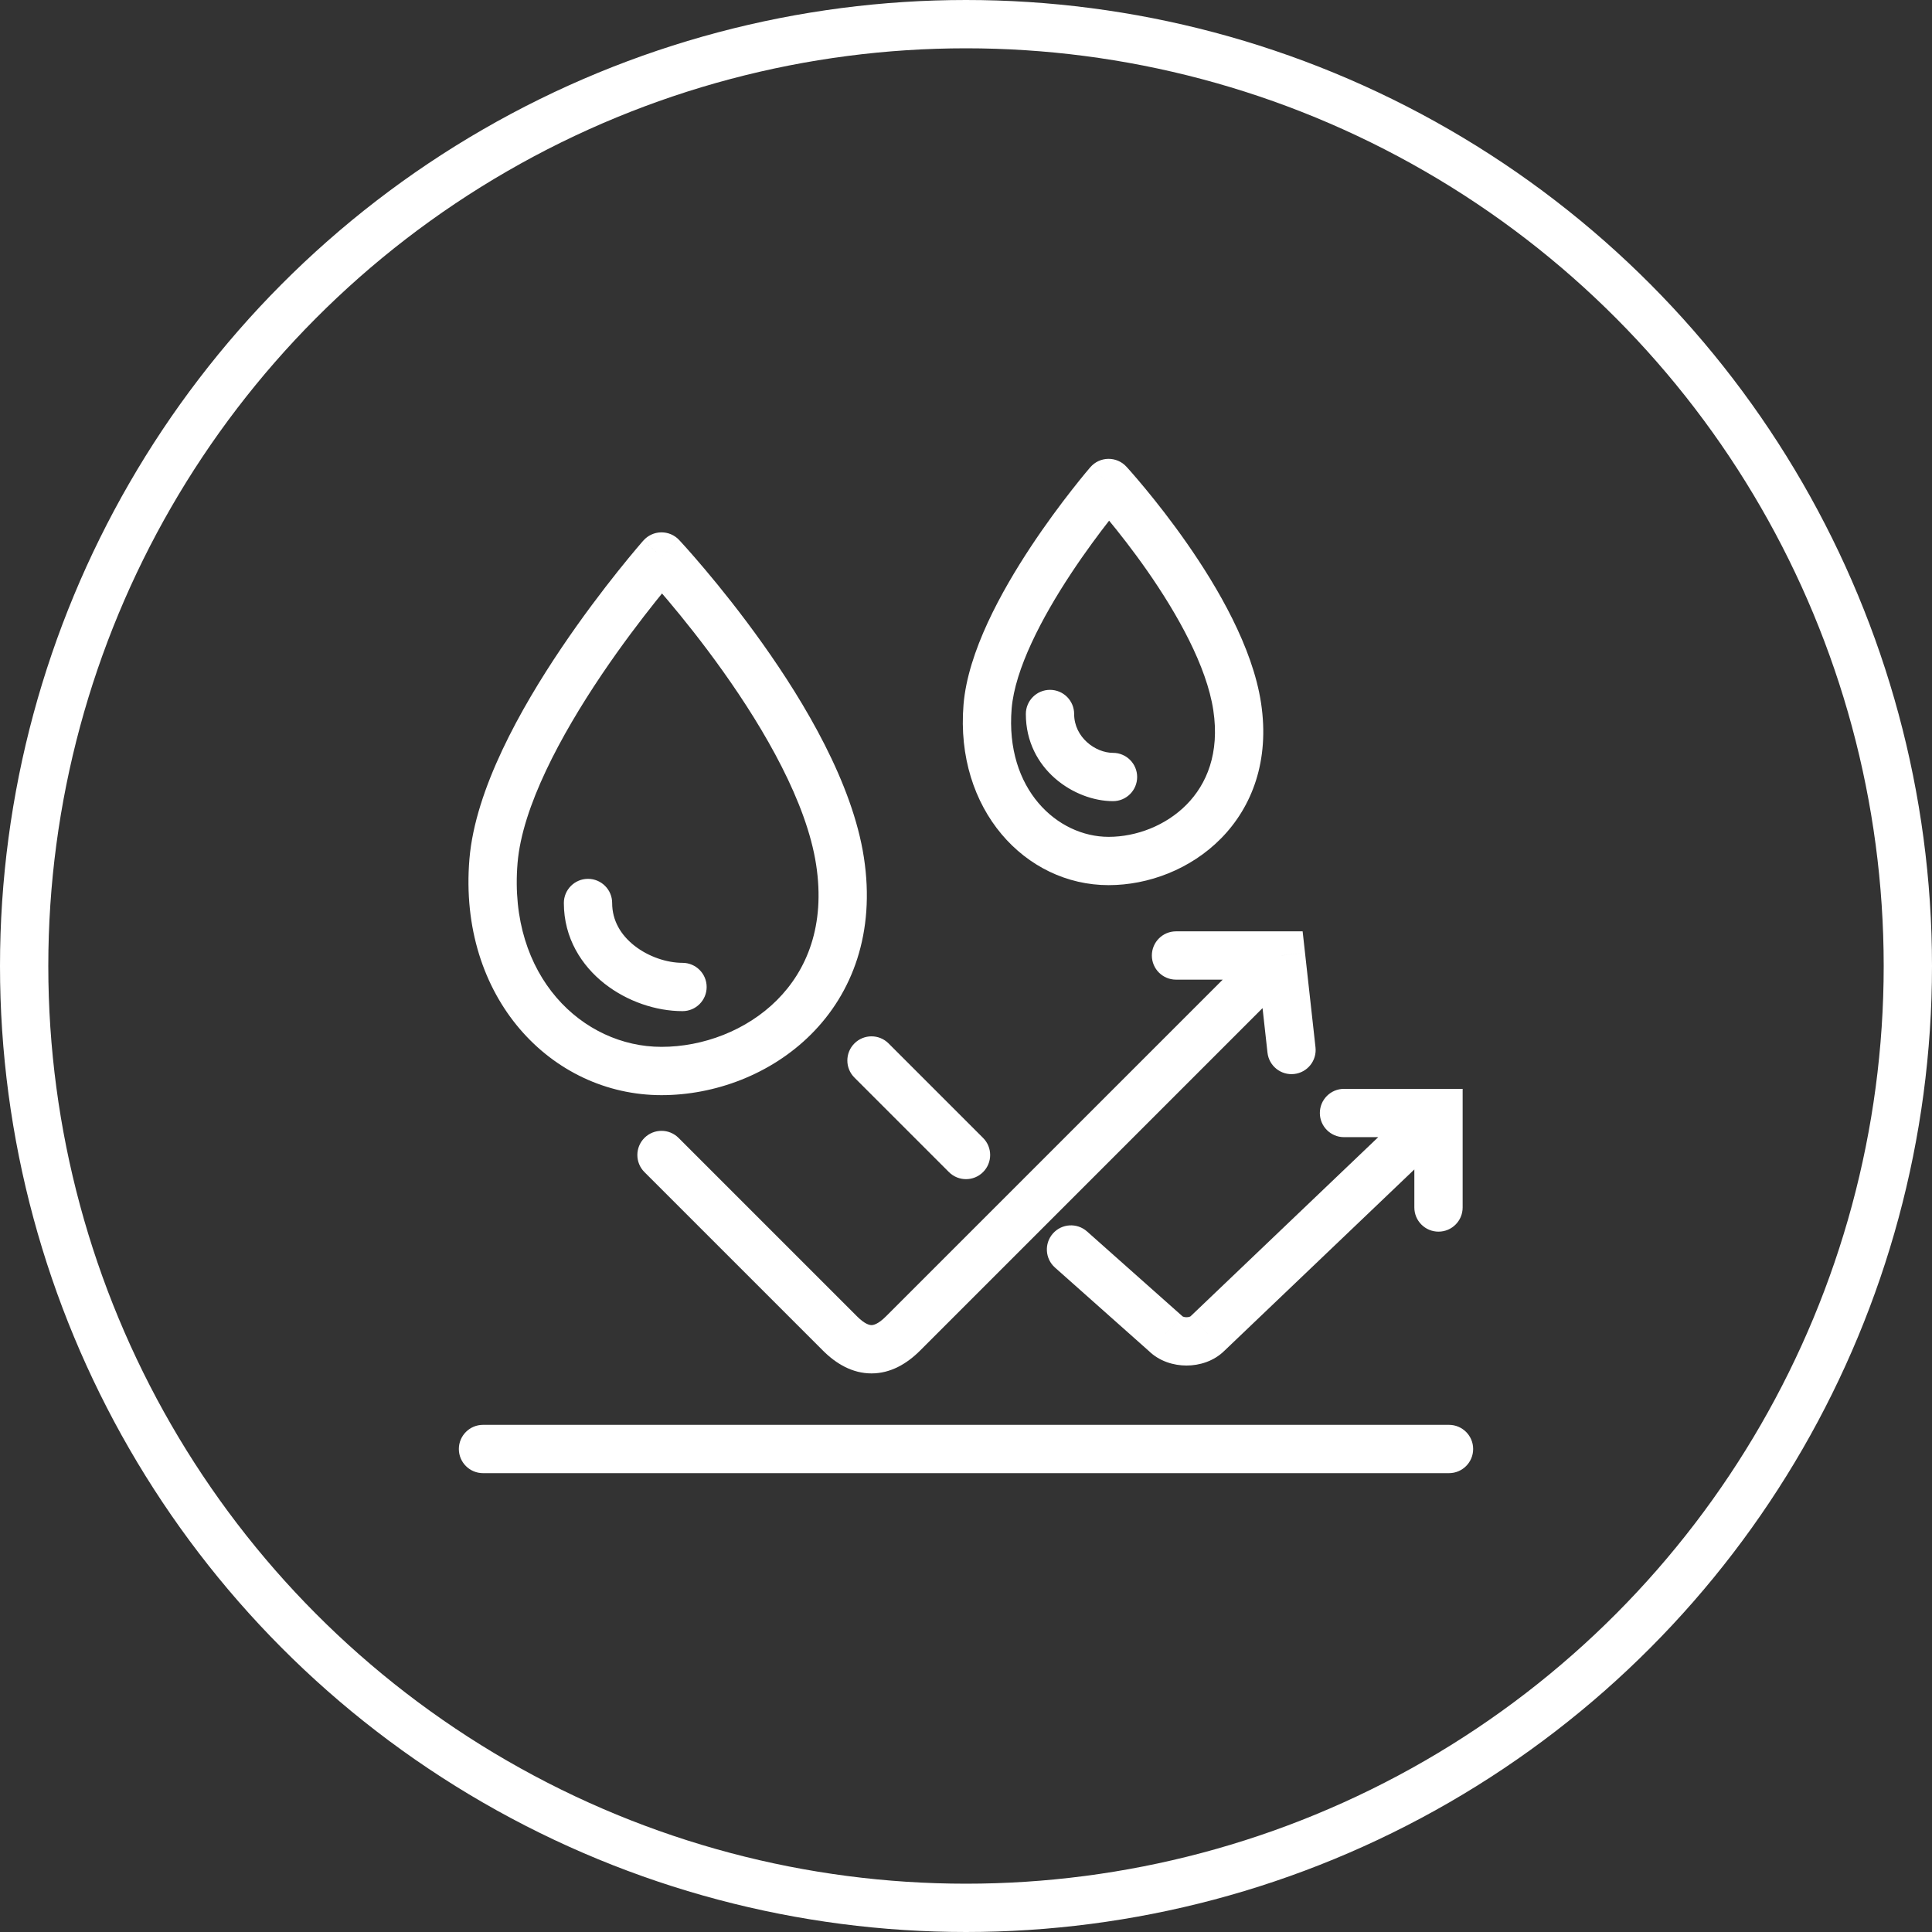 <svg width="80" height="80" viewBox="0 0 80 80" fill="none" xmlns="http://www.w3.org/2000/svg">
<rect x="0" y="0" width="80" height="80" fill="#333333" stroke="none"/>
<circle cx="40" cy="40" r="39" stroke="white" stroke-width="2"/>
<path d="M27.391 23.043L28.121 22.359C27.928 22.154 27.658 22.039 27.376 22.044C27.095 22.048 26.828 22.171 26.642 22.382L27.391 23.043ZM20.435 35.652L21.431 35.735L20.435 35.652ZM34.783 35.652L35.771 35.5L34.783 35.652ZM25.348 37.391C25.348 36.839 24.9 36.391 24.348 36.391C23.796 36.391 23.348 36.839 23.348 37.391H25.348ZM28.261 41.869C28.813 41.869 29.261 41.422 29.261 40.869C29.261 40.317 28.813 39.869 28.261 39.869V41.869ZM36.794 43.206C36.404 42.815 35.77 42.815 35.38 43.206C34.989 43.596 34.989 44.23 35.38 44.62L36.794 43.206ZM39.293 48.533C39.684 48.924 40.317 48.924 40.707 48.533C41.098 48.143 41.098 47.51 40.707 47.119L39.293 48.533ZM28.099 47.119C27.708 46.728 27.075 46.728 26.684 47.119C26.294 47.51 26.294 48.143 26.684 48.533L28.099 47.119ZM34.783 55.217L34.076 55.925L34.783 55.217ZM37.391 55.217L38.099 55.925H38.099L37.391 55.217ZM53.044 39.565L54.038 39.455L53.939 38.565H53.044V39.565ZM52.484 43.589C52.545 44.138 53.04 44.533 53.589 44.472C54.138 44.411 54.533 43.917 54.472 43.368L52.484 43.589ZM48.696 38.565C48.144 38.565 47.696 39.013 47.696 39.565C47.696 40.117 48.144 40.565 48.696 40.565V38.565ZM45.012 50.992C44.599 50.625 43.967 50.662 43.6 51.075C43.234 51.488 43.271 52.12 43.684 52.487L45.012 50.992ZM48.261 55.217L48.968 54.51L48.947 54.489L48.925 54.47L48.261 55.217ZM50 55.217L49.31 54.494L49.301 54.502L49.293 54.51L50 55.217ZM59.565 46.087H60.565V45.087H59.565V46.087ZM58.565 50C58.565 50.552 59.013 51 59.565 51C60.118 51 60.565 50.552 60.565 50H58.565ZM55.652 45.087C55.1 45.087 54.652 45.535 54.652 46.087C54.652 46.639 55.1 47.087 55.652 47.087V45.087ZM20 59C19.448 59 19 59.448 19 60C19 60.553 19.448 61 20 61V59ZM60 61C60.552 61 61 60.553 61 60C61 59.448 60.552 59 60 59V61ZM45.905 20L46.641 19.323C46.448 19.113 46.175 18.996 45.89 19C45.605 19.004 45.335 19.13 45.149 19.346L45.905 20ZM40.894 29.264L41.89 29.345L40.894 29.264ZM51.23 29.264L50.241 29.413L51.23 29.264ZM44.478 29.565C44.478 29.013 44.031 28.565 43.478 28.565C42.926 28.565 42.478 29.013 42.478 29.565H44.478ZM46.087 33.174C46.639 33.174 47.087 32.726 47.087 32.174C47.087 31.622 46.639 31.174 46.087 31.174V33.174ZM27.391 23.043C26.642 22.382 26.641 22.382 26.641 22.382C26.641 22.382 26.641 22.382 26.641 22.383C26.64 22.383 26.64 22.383 26.64 22.384C26.638 22.385 26.637 22.387 26.635 22.389C26.631 22.393 26.626 22.399 26.619 22.407C26.606 22.422 26.586 22.445 26.561 22.474C26.511 22.532 26.438 22.617 26.346 22.726C26.162 22.945 25.899 23.261 25.584 23.656C24.954 24.445 24.108 25.554 23.247 26.832C21.561 29.334 19.679 32.677 19.438 35.569L21.431 35.735C21.625 33.41 23.222 30.448 24.905 27.95C25.729 26.728 26.541 25.663 27.147 24.904C27.45 24.524 27.7 24.222 27.874 24.016C27.961 23.913 28.029 23.834 28.075 23.781C28.097 23.755 28.115 23.735 28.126 23.723C28.131 23.716 28.136 23.711 28.138 23.709C28.139 23.707 28.14 23.706 28.141 23.705C28.141 23.705 28.141 23.705 28.141 23.705C28.141 23.705 28.141 23.705 28.141 23.705C28.141 23.705 28.141 23.705 27.391 23.043ZM19.438 35.569C18.961 41.299 22.825 45.348 27.391 45.348V43.348C24.131 43.348 21.039 40.44 21.431 35.735L19.438 35.569ZM27.391 45.348C29.59 45.348 31.917 44.497 33.587 42.827C35.286 41.128 36.253 38.632 35.771 35.5L33.794 35.804C34.182 38.324 33.409 40.176 32.173 41.412C30.909 42.676 29.106 43.348 27.391 43.348V45.348ZM35.771 35.5C35.298 32.426 33.327 29.111 31.576 26.649C30.686 25.398 29.826 24.329 29.188 23.574C28.869 23.195 28.604 22.894 28.419 22.687C28.326 22.583 28.253 22.502 28.202 22.447C28.177 22.419 28.157 22.398 28.143 22.384C28.137 22.376 28.131 22.37 28.127 22.366C28.125 22.364 28.124 22.363 28.123 22.362C28.122 22.361 28.122 22.361 28.122 22.36C28.121 22.36 28.121 22.36 28.121 22.36C28.121 22.36 28.121 22.359 27.391 23.043C26.662 23.727 26.662 23.727 26.662 23.727C26.662 23.727 26.662 23.727 26.662 23.727C26.662 23.727 26.662 23.727 26.662 23.728C26.663 23.728 26.663 23.729 26.665 23.73C26.667 23.733 26.671 23.738 26.677 23.744C26.688 23.755 26.705 23.774 26.728 23.799C26.773 23.848 26.841 23.923 26.928 24.02C27.102 24.215 27.354 24.502 27.66 24.864C28.272 25.589 29.096 26.613 29.946 27.808C31.673 30.236 33.398 33.225 33.794 35.804L35.771 35.5ZM23.348 37.391C23.348 38.845 24.084 39.985 25.034 40.732C25.969 41.466 27.164 41.869 28.261 41.869V39.869C27.619 39.869 26.857 39.62 26.27 39.159C25.699 38.71 25.348 38.111 25.348 37.391H23.348ZM35.38 44.62L39.293 48.533L40.707 47.119L36.794 43.206L35.38 44.62ZM26.684 48.533L34.076 55.925L35.49 54.51L28.099 47.119L26.684 48.533ZM34.076 55.925C34.619 56.468 35.294 56.87 36.087 56.87C36.881 56.87 37.555 56.468 38.099 55.925L36.684 54.51C36.358 54.836 36.163 54.87 36.087 54.87C36.011 54.87 35.816 54.836 35.49 54.51L34.076 55.925ZM38.099 55.925L53.751 40.272L52.337 38.858L36.684 54.51L38.099 55.925ZM52.05 39.676L52.484 43.589L54.472 43.368L54.038 39.455L52.05 39.676ZM53.044 38.565H48.696V40.565H53.044V38.565ZM43.684 52.487L47.597 55.965L48.925 54.47L45.012 50.992L43.684 52.487ZM47.554 55.925C48.001 56.372 48.606 56.544 49.13 56.544C49.655 56.544 50.26 56.372 50.707 55.925L49.293 54.51C49.302 54.501 49.297 54.51 49.264 54.522C49.232 54.534 49.185 54.544 49.13 54.544C49.076 54.544 49.029 54.534 48.997 54.522C48.964 54.51 48.959 54.501 48.968 54.51L47.554 55.925ZM50.691 55.941L60.256 46.81L58.875 45.364L49.31 54.494L50.691 55.941ZM58.565 46.087V50H60.565V46.087H58.565ZM59.565 45.087H55.652V47.087H59.565V45.087ZM20 61H60V59H20V61ZM45.905 20C45.149 19.346 45.149 19.346 45.148 19.346C45.148 19.346 45.148 19.346 45.148 19.346C45.148 19.347 45.147 19.347 45.147 19.348C45.146 19.349 45.145 19.35 45.144 19.352C45.141 19.355 45.137 19.359 45.132 19.365C45.122 19.377 45.108 19.394 45.089 19.416C45.052 19.459 44.999 19.522 44.932 19.603C44.798 19.765 44.607 20 44.379 20.292C43.921 20.876 43.308 21.697 42.682 22.643C41.467 24.483 40.076 26.987 39.897 29.182L41.89 29.345C42.024 27.707 43.139 25.579 44.351 23.746C44.939 22.855 45.52 22.079 45.953 21.525C46.17 21.248 46.349 21.028 46.473 20.878C46.535 20.803 46.583 20.746 46.615 20.708C46.631 20.689 46.643 20.675 46.651 20.666C46.655 20.662 46.658 20.658 46.659 20.656C46.66 20.655 46.661 20.655 46.661 20.654C46.661 20.654 46.661 20.654 46.661 20.654C46.661 20.654 46.661 20.654 46.661 20.654C46.661 20.654 46.661 20.654 45.905 20ZM39.897 29.182C39.543 33.51 42.445 36.652 45.905 36.652V34.652C43.783 34.652 41.617 32.683 41.89 29.345L39.897 29.182ZM45.905 36.652C47.55 36.652 49.3 35.998 50.562 34.716C51.85 33.407 52.577 31.492 52.218 29.114L50.241 29.413C50.508 31.188 49.969 32.467 49.136 33.314C48.276 34.188 47.051 34.652 45.905 34.652V36.652ZM52.218 29.114C51.868 26.794 50.418 24.317 49.153 22.503C48.507 21.576 47.882 20.785 47.419 20.226C47.187 19.946 46.995 19.723 46.86 19.568C46.792 19.491 46.739 19.431 46.702 19.39C46.683 19.369 46.668 19.353 46.658 19.342C46.653 19.336 46.649 19.332 46.646 19.329C46.645 19.327 46.644 19.326 46.643 19.325C46.642 19.325 46.642 19.324 46.642 19.324C46.642 19.324 46.642 19.324 46.641 19.323C46.641 19.323 46.641 19.323 45.905 20C45.169 20.677 45.169 20.677 45.169 20.677C45.169 20.677 45.169 20.677 45.169 20.677C45.169 20.677 45.169 20.677 45.169 20.677C45.169 20.677 45.169 20.678 45.17 20.678C45.172 20.68 45.175 20.683 45.179 20.688C45.186 20.696 45.198 20.709 45.214 20.727C45.246 20.762 45.294 20.816 45.356 20.887C45.48 21.029 45.66 21.237 45.878 21.501C46.316 22.03 46.905 22.776 47.512 23.646C48.752 25.425 49.964 27.58 50.241 29.413L52.218 29.114ZM42.478 29.565C42.478 31.86 44.495 33.174 46.087 33.174V31.174C45.36 31.174 44.478 30.531 44.478 29.565H42.478Z" fill="white"/>
</svg>
